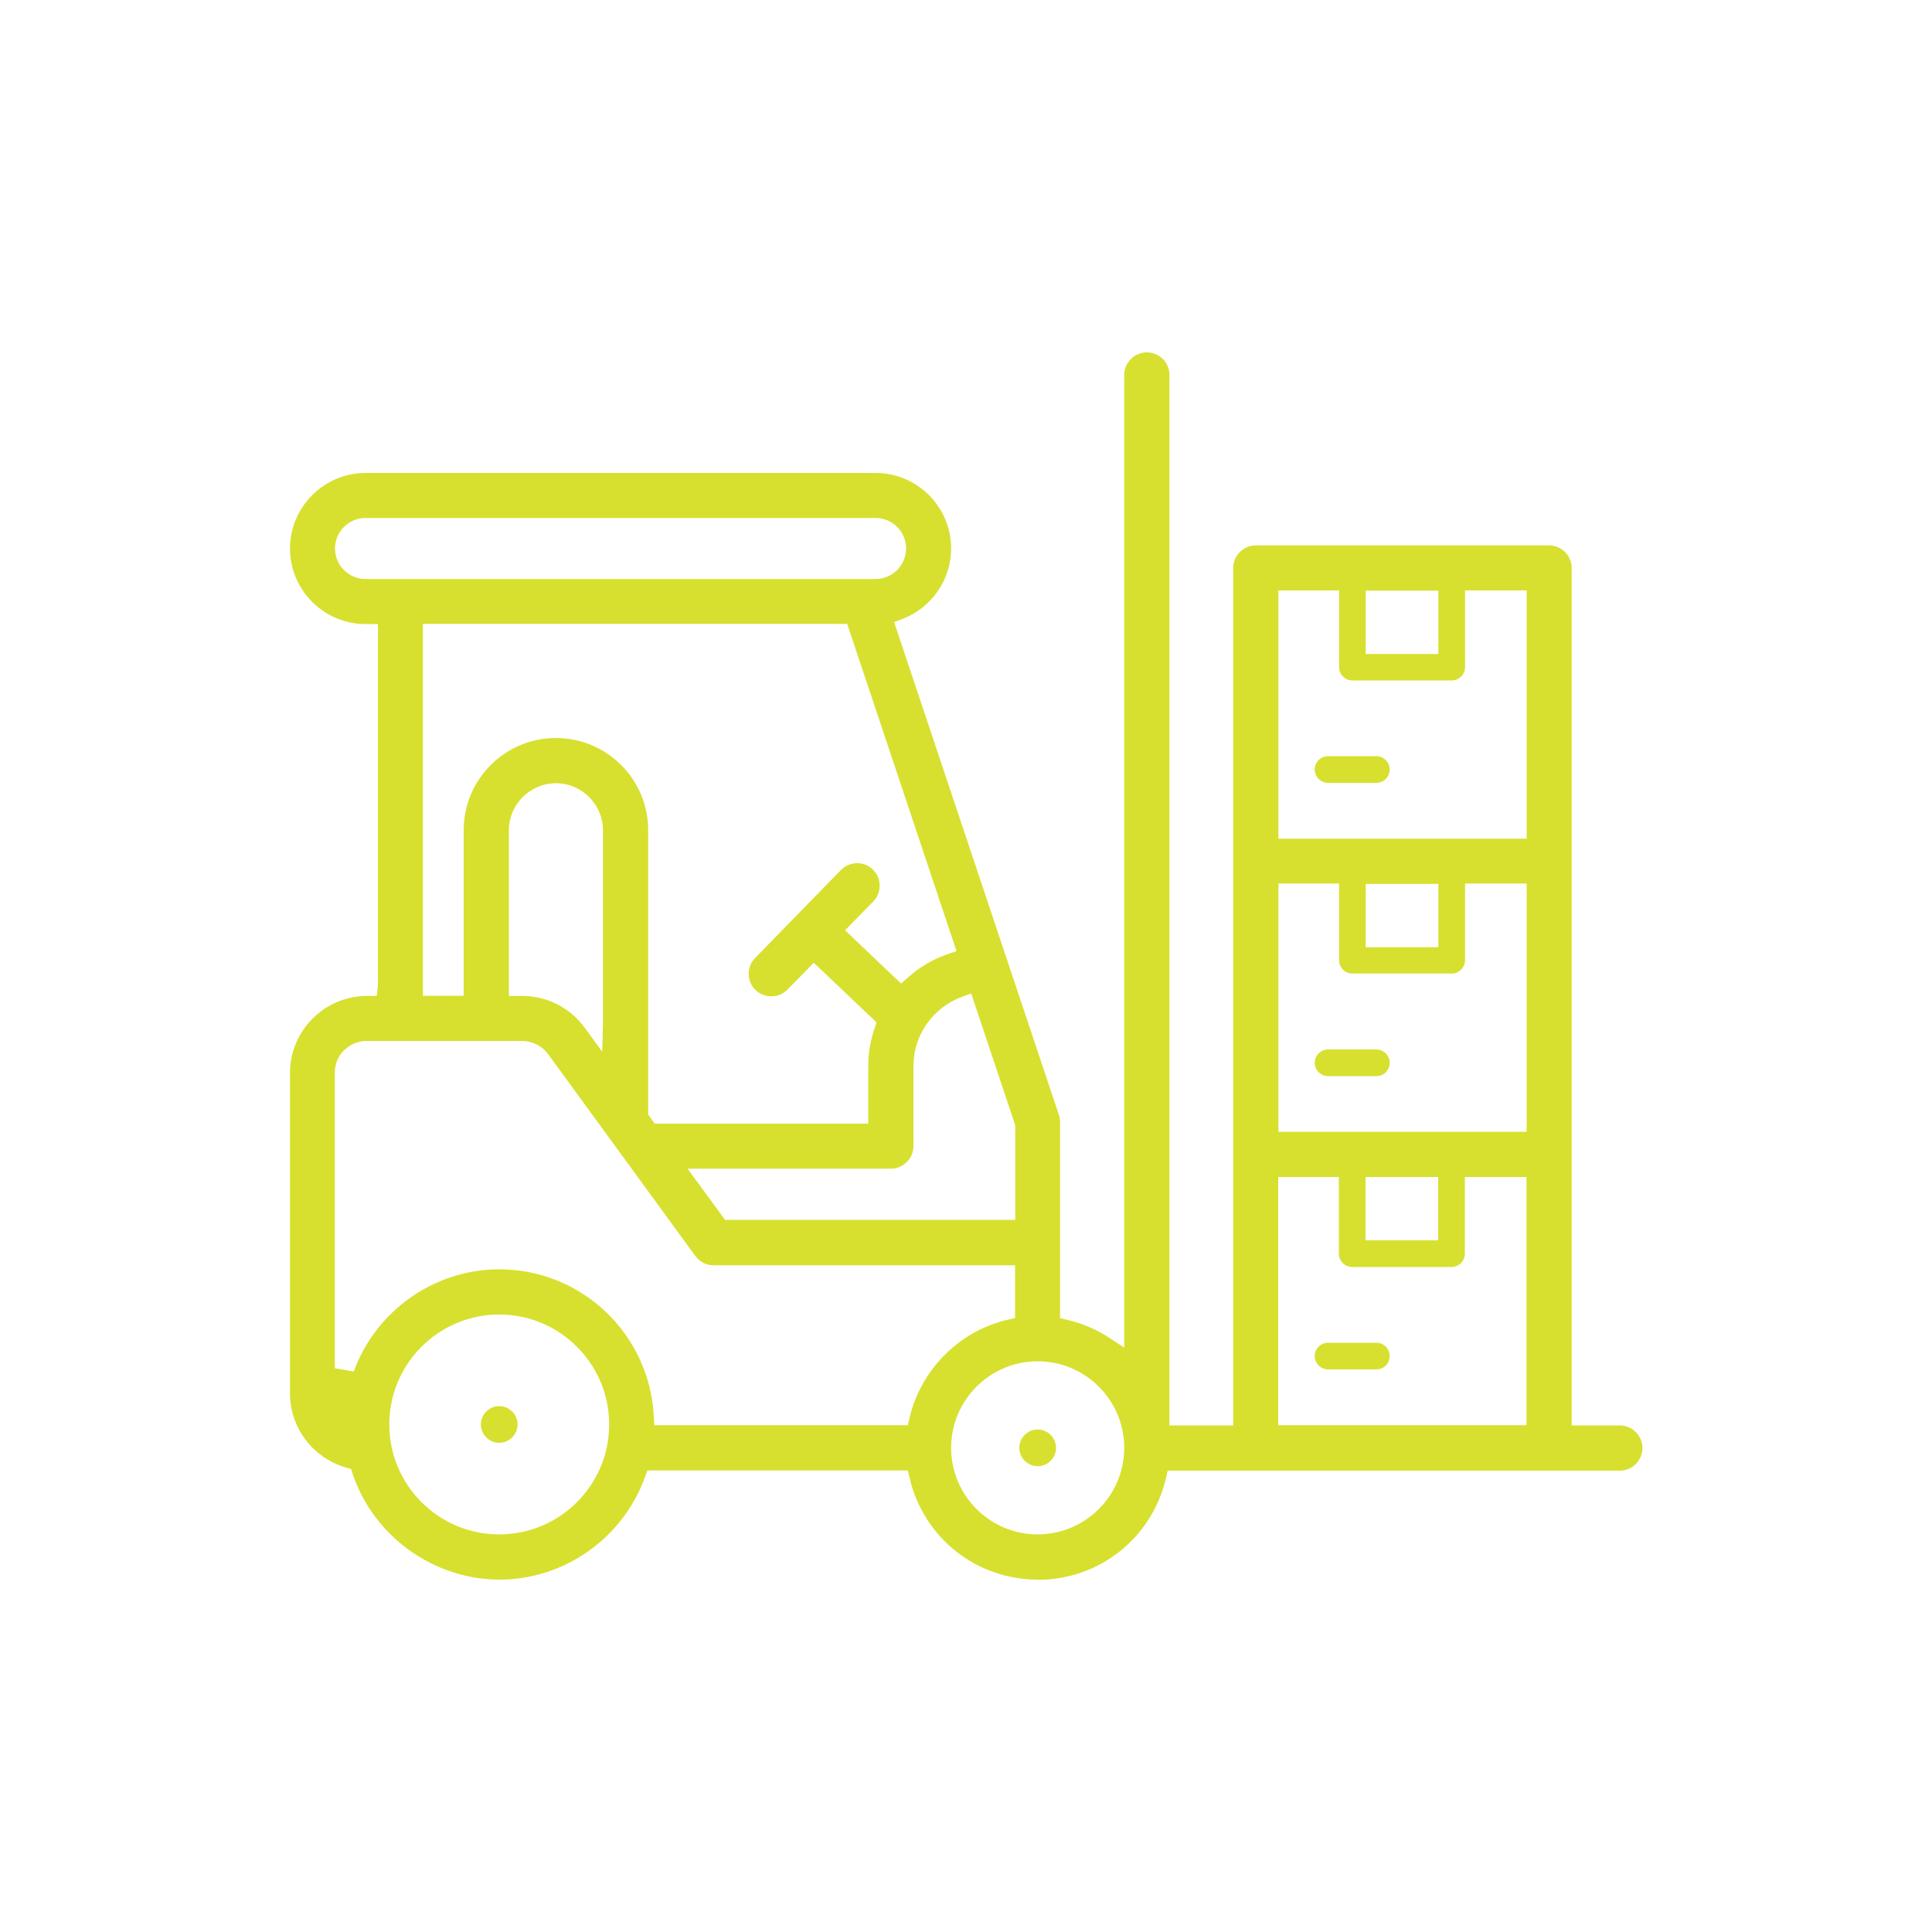 <?xml version="1.0" encoding="UTF-8"?><svg id="a" xmlns="http://www.w3.org/2000/svg" viewBox="0 0 100 100"><defs><style>.b{fill:#d7e02e;}</style></defs><path class="b" d="M53.71,81.76c-3.18,0-5.9-2.16-6.63-5.26l-.09-.39h-13.48l-.12,.33c-1.15,3.18-4.18,5.32-7.54,5.32s-6.5-2.2-7.6-5.48l-.08-.25-.26-.07c-1.71-.49-2.9-2.06-2.9-3.83v-16.59c0-2.2,1.79-3.99,3.99-3.99h.5l.06-.5v-18.75h-.64c-2.16,0-3.91-1.76-3.91-3.91s1.76-3.91,3.91-3.91h26.4c2.16,0,3.91,1.76,3.91,3.91,0,1.6-1,3.06-2.5,3.64l-.45,.17,8.53,25.51c.04,.12,.06,.24,.06,.37v10.15l.39,.09c.77,.18,1.49,.49,2.15,.92l.78,.51V19.41c0-.64,.52-1.17,1.17-1.17s1.17,.52,1.17,1.17v54.37h3.3V29.4c0-.64,.52-1.17,1.17-1.17h15.18c.64,0,1.17,.52,1.17,1.17v44.38h2.49c.64,0,1.17,.52,1.17,1.17s-.52,1.17-1.17,1.17h-23.4l-.09,.39c-.73,3.1-3.45,5.26-6.63,5.26Zm0-11.3c-2.47,0-4.48,2.01-4.48,4.48s2.01,4.48,4.48,4.48,4.48-2.01,4.48-4.48-2.01-4.48-4.48-4.48Zm-27.87-2.42c-3.14,0-5.69,2.55-5.69,5.69s2.55,5.69,5.69,5.69,5.69-2.55,5.69-5.69-2.55-5.69-5.69-5.69Zm40.32,5.73h12.85v-12.85h-3.19v3.97c0,.38-.31,.69-.69,.69h-5.14c-.38,0-.69-.31-.69-.69v-3.97h-3.14v12.85Zm-40.32-8.07c4.26,0,7.77,3.33,8,7.59l.03,.48h13.12l.09-.39c.59-2.5,2.58-4.49,5.07-5.07l.39-.09v-2.73h-15.61c-.37,0-.72-.18-.94-.48l-7.62-10.45c-.31-.42-.81-.68-1.34-.68h-8.05c-.44,0-.85,.17-1.17,.48s-.48,.73-.48,1.17v15.29l.98,.17c1.15-3.16,4.18-5.29,7.53-5.29Zm44.84-1.5h3.76v-3.28h-3.76v3.28Zm-33.15-1.06h15.02v-4.89l-2.28-6.83-.49,.18c-1.49,.55-2.5,1.98-2.5,3.57v4.15c0,.64-.52,1.17-1.17,1.17h-10.52l1.94,2.65Zm28.64-4.56h12.85v-12.85h-3.19v3.97c0,.38-.31,.69-.69,.69h-5.14c-.38,0-.69-.31-.69-.69v-3.97h-3.14v12.85ZM28.78,38.2c2.63,0,4.77,2.14,4.77,4.77v14.72l.34,.47h11.05v-2.98c0-.66,.11-1.32,.33-1.96l.1-.3-3.25-3.09-1.36,1.39c-.22,.23-.52,.35-.84,.35s-.6-.12-.82-.33c-.22-.22-.35-.51-.35-.82,0-.31,.11-.61,.33-.83l4.45-4.56c.22-.23,.52-.35,.84-.35s.6,.12,.81,.33c.22,.22,.35,.51,.35,.82s-.11,.61-.33,.83l-1.46,1.49,2.9,2.76,.35-.31c.6-.54,1.29-.95,2.05-1.21l.47-.16-5.66-16.94H21.89v19.25h2.11v-8.57c0-2.63,2.14-4.77,4.77-4.77Zm0,2.34c-1.34,0-2.44,1.09-2.44,2.44v8.57h.7c1.27,0,2.47,.61,3.22,1.64l.91,1.25,.04-1.49v-9.97c0-1.34-1.09-2.44-2.44-2.44Zm41.91,8.49h3.76v-3.28h-3.76v3.28Zm-4.52-5.62h12.85v-12.85h-3.19v3.97c0,.38-.31,.69-.69,.69h-5.14c-.38,0-.69-.31-.69-.69v-3.97h-3.14v12.85Zm4.52-9.56h3.76v-3.28h-3.76v3.28Zm-51.77-7.04c-.87,0-1.58,.71-1.58,1.58s.71,1.58,1.58,1.58h26.4c.87,0,1.58-.71,1.58-1.58s-.71-1.58-1.58-1.58H18.91Z"/><polygon class="b" points="83.83 73.27 83.83 73.27 83.83 73.27 83.83 73.27"/><path class="b" d="M68.74,70.88c-.38,0-.69-.31-.69-.69s.31-.69,.69-.69h2.5c.38,0,.69,.31,.69,.69s-.31,.69-.69,.69h-2.5Z"/><path class="b" d="M68.74,55.7c-.38,0-.69-.31-.69-.69s.31-.69,.69-.69h2.5c.38,0,.69,.31,.69,.69s-.31,.69-.69,.69h-2.5Z"/><path class="b" d="M68.74,40.52c-.38,0-.69-.31-.69-.69s.31-.69,.69-.69h2.5c.38,0,.69,.31,.69,.69s-.31,.69-.69,.69h-2.5Z"/><path class="b" d="M53.71,75.89c-.52,0-.95-.43-.95-.95s.43-.95,.95-.95,.95,.43,.95,.95-.43,.95-.95,.95Z"/><path class="b" d="M25.84,74.68c-.52,0-.95-.43-.95-.95s.43-.95,.95-.95,.95,.43,.95,.95-.43,.95-.95,.95Z"/></svg>